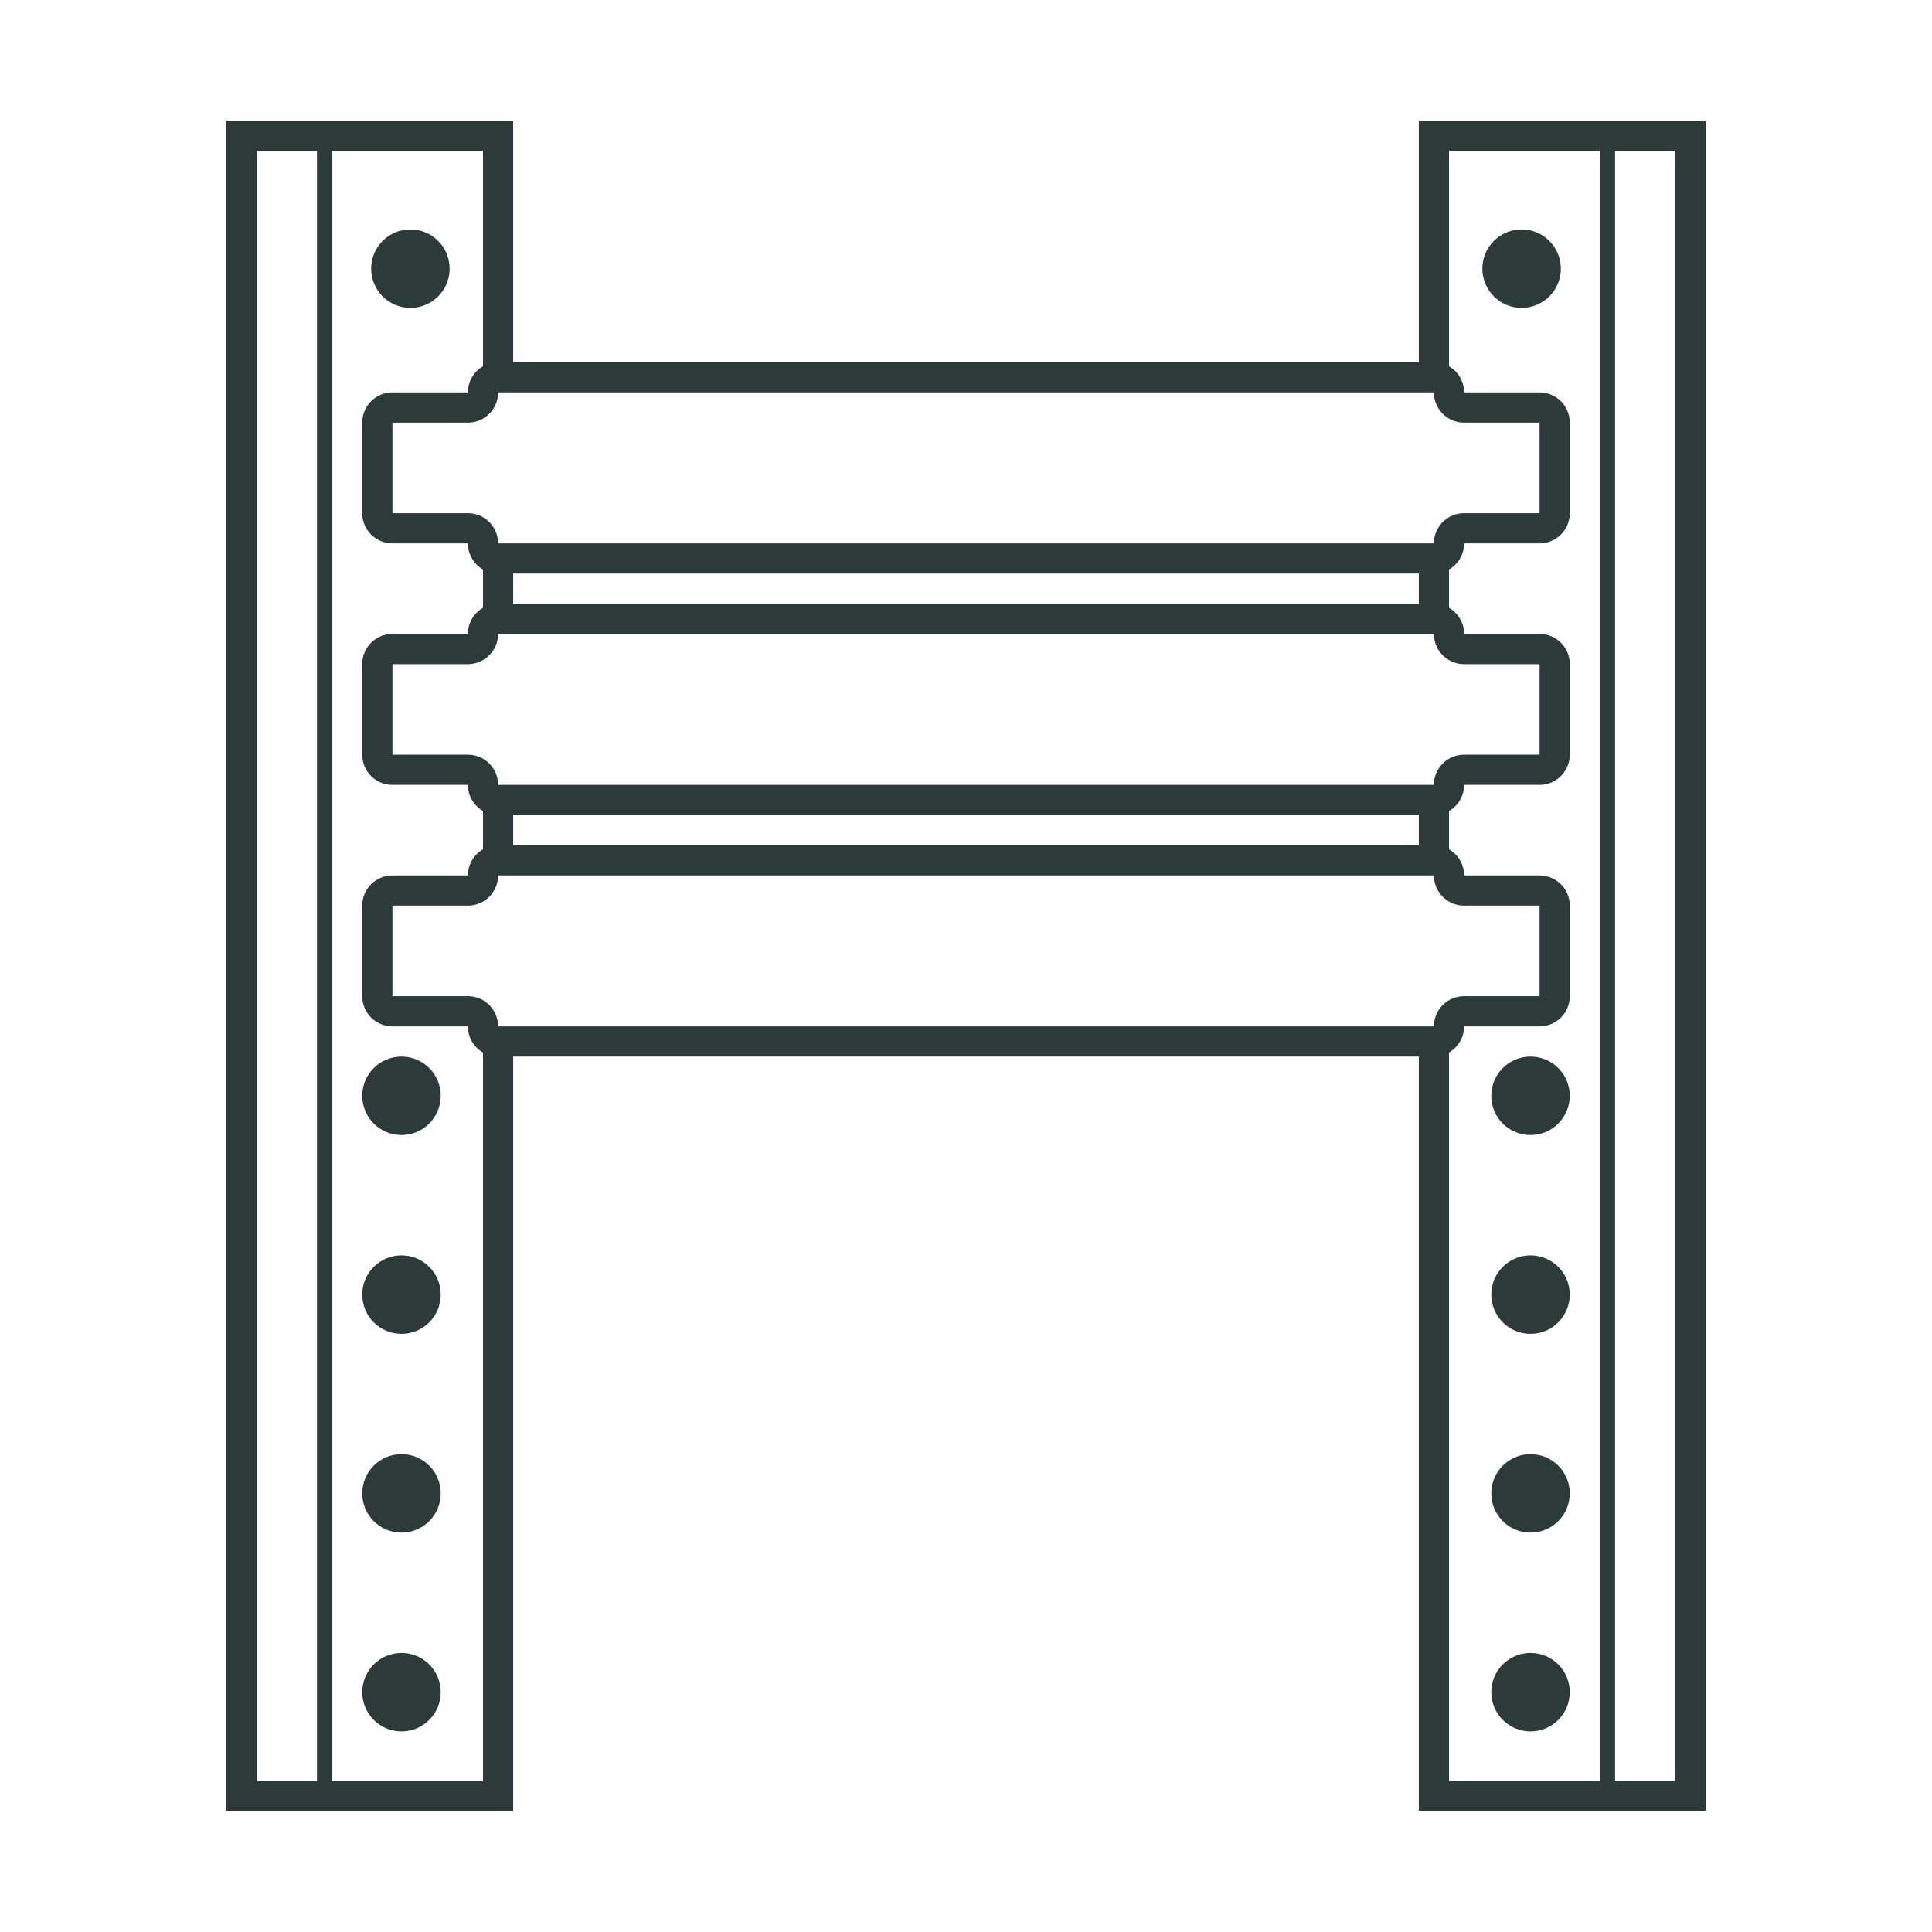 <svg xmlns="http://www.w3.org/2000/svg" viewBox="0 0 128 128"><g id="Rack_mount"><polyline points="33 69 33 118.98 16 118.98 16 9 33 9 33 25" style="fill:none;stroke:#2d3a3a;stroke-miterlimit:10;stroke-width:2px"/><line x1="21.5" y1="9" x2="21.5" y2="119" style="fill:none;stroke:#2d3a3a;stroke-miterlimit:10"/><circle cx="27.19" cy="17.8" r="2.6" style="fill:#2d3a3a"/><circle cx="26.6" cy="72.6" r="2.6" style="fill:#2d3a3a"/><circle cx="26.6" cy="85.77" r="2.6" style="fill:#2d3a3a"/><circle cx="26.6" cy="98.94" r="2.6" style="fill:#2d3a3a"/><circle cx="26.6" cy="112.11" r="2.6" style="fill:#2d3a3a"/><line x1="33" y1="37.35" x2="33" y2="41" style="fill:none;stroke:#2d3a3a;stroke-miterlimit:10;stroke-width:2px"/><line x1="33" y1="52.65" x2="33" y2="57" style="fill:none;stroke:#2d3a3a;stroke-miterlimit:10;stroke-width:2px"/><path d="M103,44v6a1,1,0,0,1-1,1H97a1,1,0,0,0-1,1,1,1,0,0,1-1,1H33a1,1,0,0,1-1-1,1,1,0,0,0-1-1H26a1,1,0,0,1-1-1V44a1,1,0,0,1,1-1h5a1,1,0,0,0,1-1,1,1,0,0,1,1-1H95a1,1,0,0,1,1,1,1,1,0,0,0,1,1h5A1,1,0,0,1,103,44Z" style="fill:none;stroke:#2d3a3a;stroke-miterlimit:10;stroke-width:2px"/><polyline points="95 69 95 118.98 112 118.98 112 9 95 9 95 25" style="fill:none;stroke:#2d3a3a;stroke-miterlimit:10;stroke-width:2px"/><line x1="106.5" y1="9" x2="106.5" y2="119" style="fill:none;stroke:#2d3a3a;stroke-miterlimit:10"/><circle cx="100.81" cy="17.8" r="2.6" style="fill:#2d3a3a"/><circle cx="101.4" cy="72.6" r="2.6" style="fill:#2d3a3a"/><circle cx="101.4" cy="85.77" r="2.6" style="fill:#2d3a3a"/><circle cx="101.4" cy="98.94" r="2.6" style="fill:#2d3a3a"/><circle cx="101.4" cy="112.11" r="2.6" style="fill:#2d3a3a"/><line x1="95" y1="37.35" x2="95" y2="41" style="fill:none;stroke:#2d3a3a;stroke-miterlimit:10;stroke-width:2px"/><line x1="95" y1="52.65" x2="95" y2="57" style="fill:none;stroke:#2d3a3a;stroke-miterlimit:10;stroke-width:2px"/><path d="M103,60v6a1,1,0,0,1-1,1H97a1,1,0,0,0-1,1,1,1,0,0,1-1,1H33a1,1,0,0,1-1-1,1,1,0,0,0-1-1H26a1,1,0,0,1-1-1V60a1,1,0,0,1,1-1h5a1,1,0,0,0,1-1,1,1,0,0,1,1-1H95a1,1,0,0,1,1,1,1,1,0,0,0,1,1h5A1,1,0,0,1,103,60Z" style="fill:none;stroke:#2d3a3a;stroke-miterlimit:10;stroke-width:2px"/><path d="M103,28v6a1,1,0,0,1-1,1H97a1,1,0,0,0-1,1,1,1,0,0,1-1,1H33a1,1,0,0,1-1-1,1,1,0,0,0-1-1H26a1,1,0,0,1-1-1V28a1,1,0,0,1,1-1h5a1,1,0,0,0,1-1,1,1,0,0,1,1-1H95a1,1,0,0,1,1,1,1,1,0,0,0,1,1h5A1,1,0,0,1,103,28Z" style="fill:none;stroke:#2d3a3a;stroke-miterlimit:10;stroke-width:2px"/></g></svg>